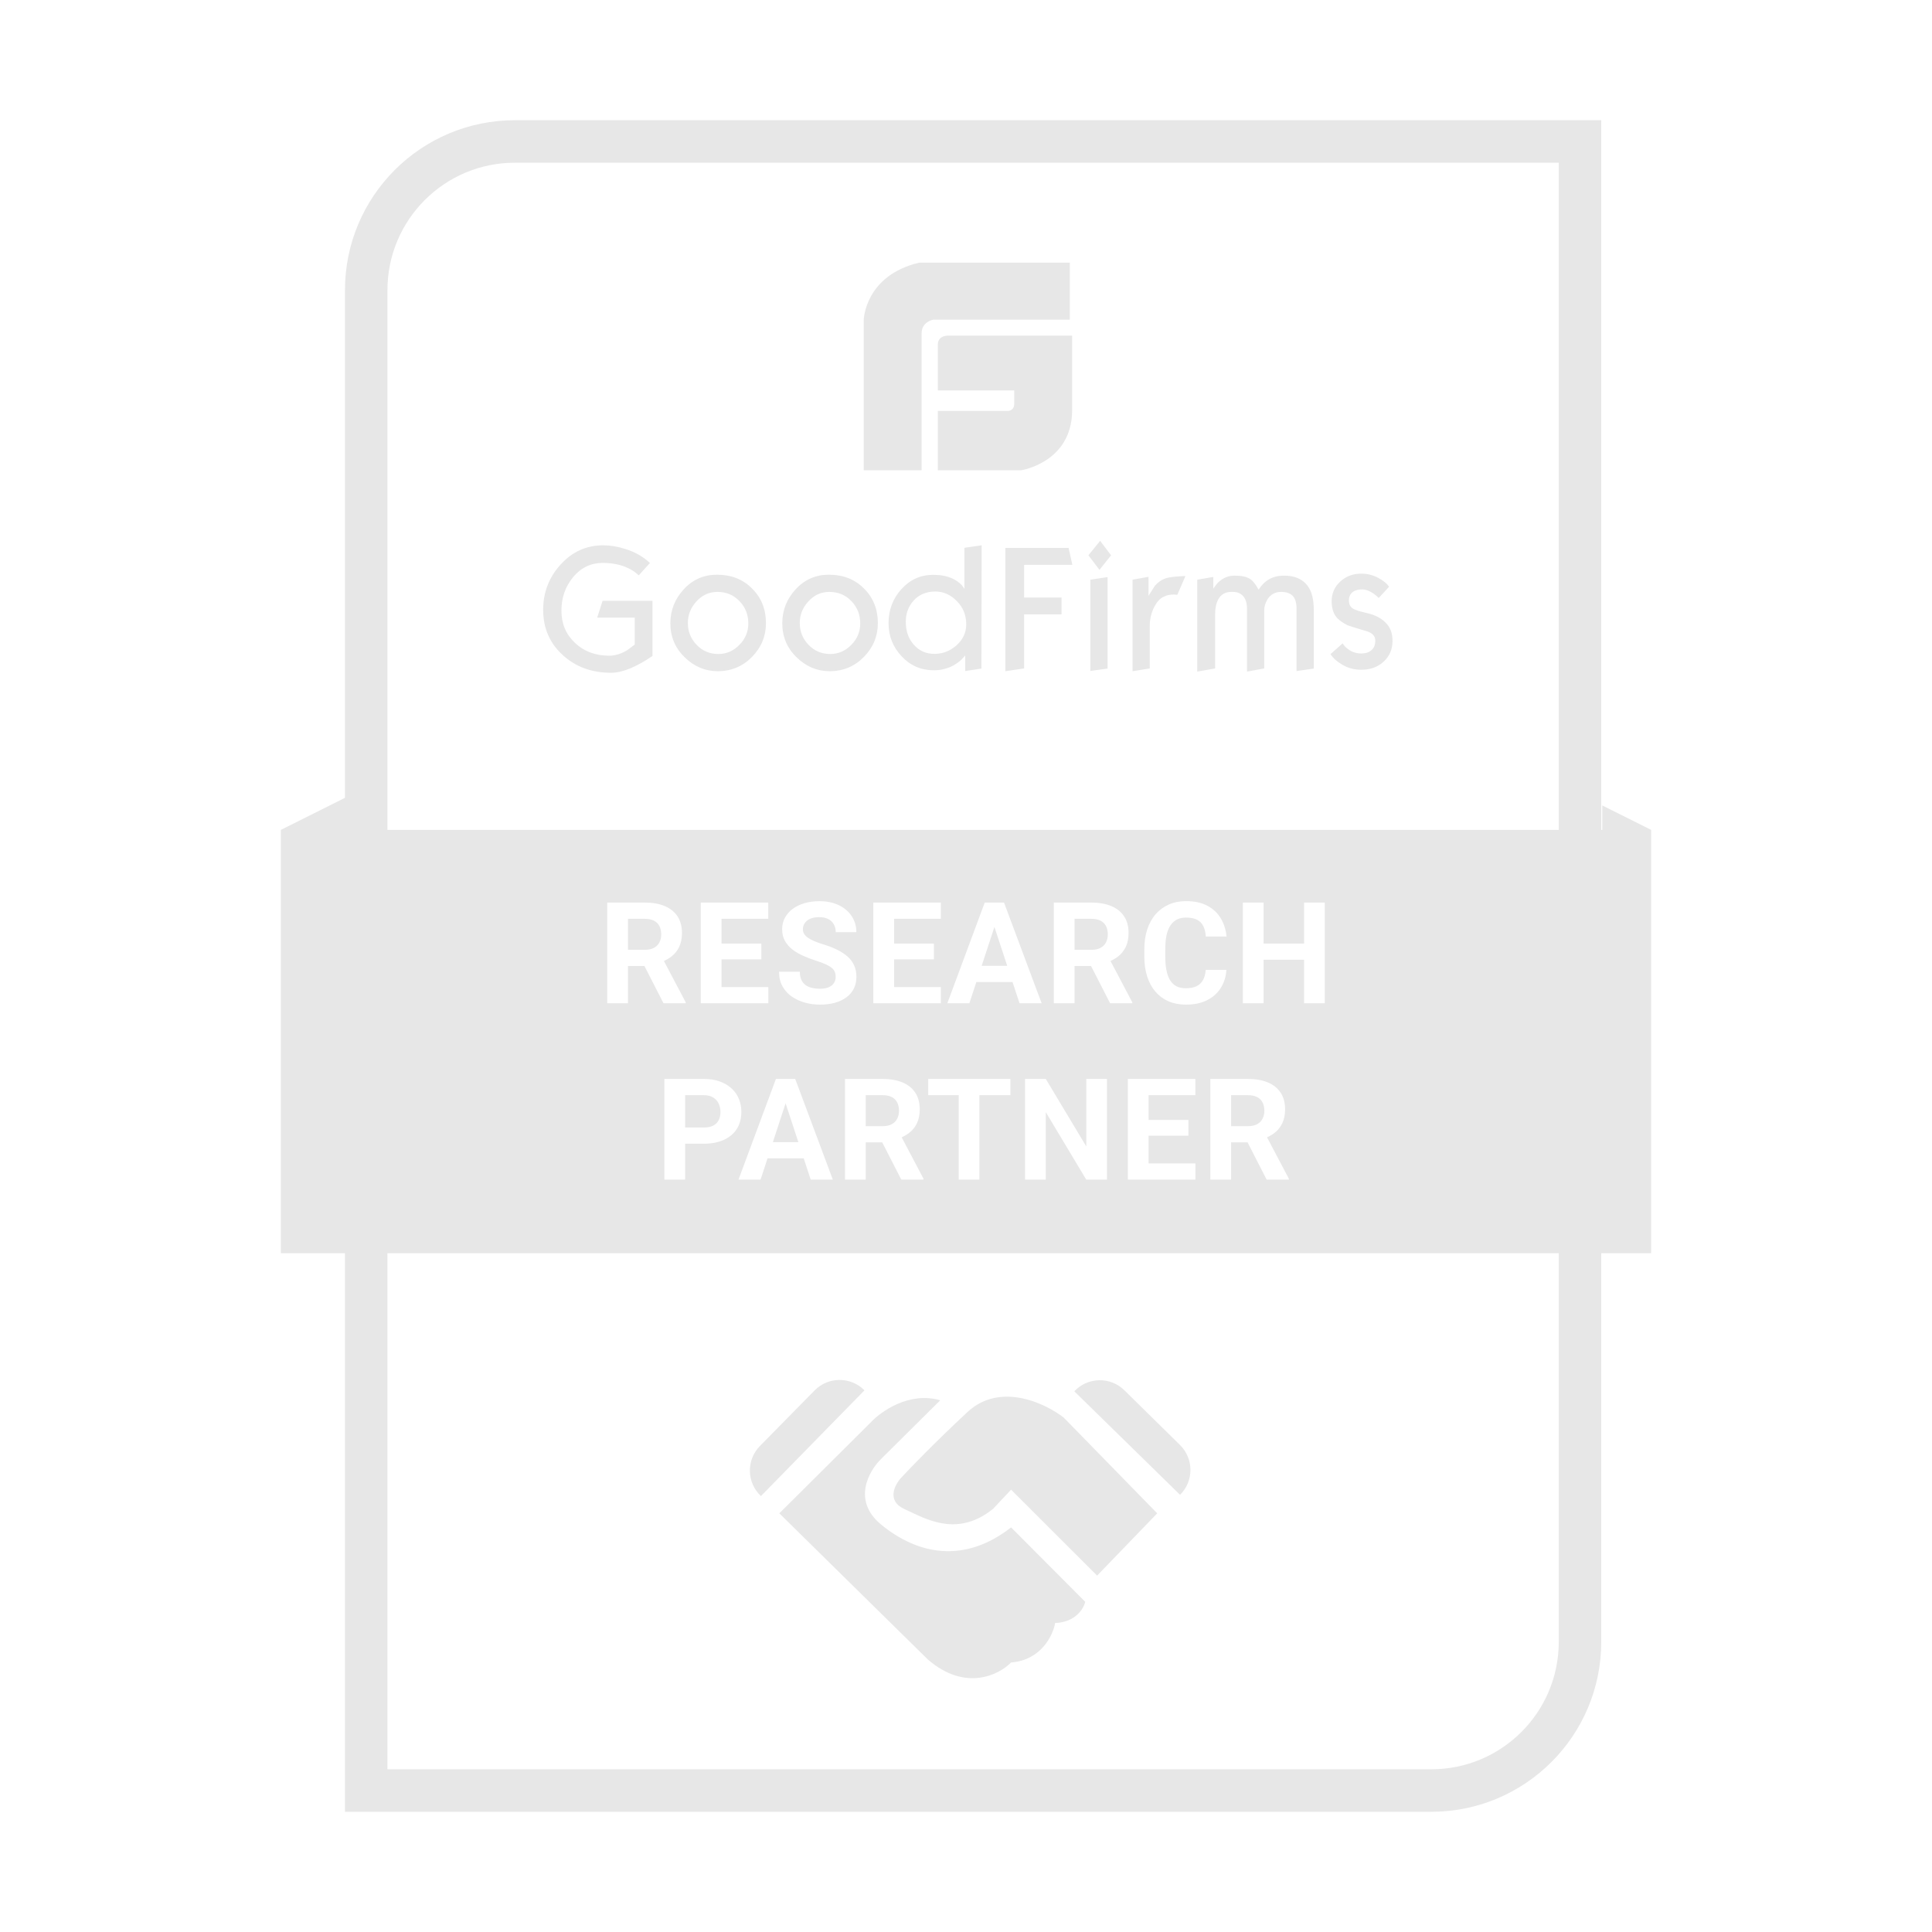 <?xml version="1.0" encoding="UTF-8"?>
<svg xmlns="http://www.w3.org/2000/svg" width="128" height="128" viewBox="0 0 128 128" fill="none">
  <path fill-rule="evenodd" clip-rule="evenodd" d="M103.272 10.78H34.113C29.45 10.78 25.669 14.56 25.669 19.224V54.982H103.272V10.78ZM18.608 54.982L22.855 52.858V19.224C22.855 13.006 27.895 7.965 34.113 7.965H106.087V54.982H106.154V53.363L109.392 54.982V83.031H106.087V108.776C106.087 114.994 101.046 120.035 94.828 120.035H22.855V83.031H18.608V54.982ZM103.272 108.776V83.031H25.669V117.22H94.828C99.492 117.22 103.272 113.44 103.272 108.776ZM53.972 92.118L50.347 95.801C49.434 96.73 49.464 98.229 50.414 99.119L57.274 92.113C56.364 91.194 54.879 91.196 53.972 92.118ZM57.663 94.264L51.633 100.262L61.474 109.947C63.951 112.09 66.181 110.97 66.987 110.143C68.992 109.986 69.767 108.334 69.905 107.528C71.264 107.476 71.8 106.57 71.898 106.123L66.987 101.194C63.879 103.619 60.802 102.997 58.378 101.008C56.438 99.417 57.569 97.444 58.378 96.657L62.294 92.772C60.23 92.175 58.346 93.518 57.663 94.264ZM72.687 104.389L76.668 100.262L70.475 93.92C69.246 92.961 66.25 91.546 64.097 93.551C61.944 95.556 60.251 97.311 59.674 97.938C59.268 98.393 58.745 99.435 59.895 99.966C60.011 100.019 60.132 100.077 60.257 100.137L60.257 100.137L60.258 100.137C61.67 100.813 63.592 101.731 65.793 99.966L66.987 98.694L72.687 104.389ZM74.494 92.109L78.177 95.734C79.099 96.641 79.101 98.126 78.182 99.036L71.176 92.177C72.067 91.226 73.565 91.196 74.494 92.109ZM60.906 17.4H70.877L70.878 21.18H61.826C61.826 21.18 61.059 21.315 61.059 22.086V31.156H57.224V21.194C57.224 21.194 57.3 18.246 60.906 17.4ZM62.133 22.842C62.133 22.162 62.9 22.238 62.9 22.238H71.031V27.226C71 30.642 67.656 31.156 67.656 31.156H62.133V27.226H66.736C67.211 27.226 67.196 26.773 67.196 26.773V25.865H62.133V22.842ZM72.844 37.754L73.611 36.789L72.886 35.832L72.111 36.789L72.844 37.754ZM63.947 44.46L65.021 44.294L65.037 36.127L63.896 36.293V39.006C63.891 38.999 63.885 38.992 63.88 38.984C63.874 38.977 63.868 38.969 63.863 38.962C63.844 38.937 63.825 38.911 63.806 38.885L63.806 38.884L63.806 38.884L63.806 38.884C63.776 38.843 63.746 38.802 63.717 38.763C63.538 38.58 63.325 38.432 63.078 38.319C62.728 38.162 62.311 38.084 61.833 38.084C60.998 38.084 60.3 38.397 59.728 39.024C59.157 39.65 58.868 40.407 58.868 41.285C58.868 42.137 59.157 42.867 59.737 43.485C60.316 44.103 61.032 44.408 61.868 44.408C62.27 44.41 62.669 44.324 63.035 44.155C63.284 44.033 63.514 43.875 63.717 43.685L63.947 43.425V44.46ZM63.393 39.824C63.81 40.241 64.015 40.755 64.015 41.363C64.015 41.911 63.794 42.381 63.359 42.764C62.933 43.138 62.455 43.32 61.91 43.32C61.356 43.32 60.904 43.12 60.547 42.72C60.188 42.32 60.01 41.807 60.01 41.19C60.01 40.642 60.188 40.172 60.53 39.789C60.896 39.389 61.373 39.189 61.97 39.189C62.506 39.189 62.976 39.398 63.393 39.824ZM42.786 43.747C42.889 43.686 43.033 43.59 43.229 43.46V39.807H39.923L39.565 40.92H42.053V42.703C42.05 42.706 42.022 42.727 41.97 42.766L41.968 42.767L41.967 42.768L41.967 42.768C41.885 42.829 41.743 42.934 41.542 43.086C41.142 43.32 40.749 43.442 40.366 43.442C39.446 43.442 38.687 43.156 38.091 42.59C37.494 42.025 37.196 41.321 37.196 40.459C37.196 39.589 37.46 38.85 37.98 38.224C38.5 37.606 39.156 37.294 39.931 37.294C40.366 37.294 40.758 37.346 41.116 37.45C41.593 37.589 42.002 37.815 42.317 38.12L43.059 37.302C42.633 36.894 42.096 36.58 41.431 36.372C40.92 36.206 40.426 36.128 39.966 36.128C38.858 36.128 37.92 36.546 37.145 37.398C36.369 38.25 35.986 39.251 35.986 40.407C35.986 41.607 36.411 42.599 37.272 43.39C38.133 44.182 39.199 44.573 40.485 44.573C40.86 44.573 41.278 44.478 41.747 44.286C42.071 44.147 42.42 43.973 42.786 43.747ZM49.825 43.52C50.439 42.894 50.746 42.146 50.746 41.285C50.746 40.363 50.439 39.598 49.834 38.998C49.229 38.381 48.453 38.076 47.499 38.076C46.638 38.076 45.905 38.389 45.309 39.033C44.713 39.676 44.414 40.425 44.414 41.294C44.414 42.173 44.721 42.921 45.351 43.538C45.982 44.156 46.715 44.469 47.55 44.469C48.453 44.469 49.212 44.147 49.825 43.52ZM48.99 39.824C49.382 40.224 49.578 40.72 49.578 41.303C49.578 41.85 49.382 42.329 48.982 42.729C48.59 43.129 48.13 43.329 47.592 43.329C47.013 43.329 46.536 43.121 46.152 42.721C45.769 42.321 45.573 41.842 45.573 41.277C45.573 40.737 45.76 40.259 46.144 39.842C46.528 39.424 46.988 39.215 47.533 39.215C48.113 39.215 48.599 39.415 48.99 39.824ZM58.16 41.285C58.16 42.146 57.853 42.894 57.24 43.52C56.626 44.147 55.868 44.469 54.964 44.469C54.129 44.469 53.396 44.156 52.766 43.538C52.135 42.921 51.828 42.173 51.828 41.294C51.828 40.425 52.127 39.676 52.723 39.033C53.319 38.389 54.052 38.076 54.913 38.076C55.868 38.076 56.643 38.381 57.248 38.998C57.853 39.598 58.16 40.363 58.16 41.285ZM56.992 41.303C56.992 40.72 56.796 40.224 56.404 39.824C56.013 39.415 55.527 39.215 54.947 39.215C54.402 39.215 53.942 39.424 53.558 39.842C53.175 40.259 52.987 40.737 52.987 41.277C52.987 41.842 53.183 42.321 53.567 42.721C53.95 43.121 54.428 43.329 55.007 43.329C55.544 43.329 56.004 43.129 56.396 42.729C56.796 42.329 56.992 41.85 56.992 41.303ZM71.046 37.424H67.85V39.589H70.329V40.703H67.85V44.286L66.606 44.469V36.302H70.798L71.046 37.424ZM73.381 44.294L72.239 44.451V38.407L73.381 38.233V44.294ZM78 39.406L78.537 38.172C78.514 38.156 78.352 38.168 78.068 38.189L77.948 38.198C77.574 38.232 77.326 38.276 77.19 38.328C76.934 38.424 76.704 38.589 76.508 38.815C76.425 38.954 76.338 39.089 76.252 39.222L76.252 39.223L76.251 39.224C76.197 39.309 76.143 39.392 76.091 39.476V38.215L75.034 38.407V44.469L76.176 44.286V41.451C76.174 41.018 76.276 40.592 76.474 40.207C76.653 39.868 76.858 39.642 77.097 39.537C77.224 39.476 77.343 39.432 77.454 39.415C77.565 39.398 77.676 39.389 77.787 39.389C77.858 39.39 77.929 39.396 78 39.406ZM87.041 44.294L85.899 44.46V40.311C85.899 39.928 85.814 39.65 85.644 39.476C85.473 39.302 85.217 39.215 84.885 39.215C84.485 39.215 84.177 39.381 83.973 39.711C83.837 39.937 83.76 40.181 83.76 40.424V44.286L82.618 44.495V40.337C82.618 39.972 82.533 39.693 82.371 39.503C82.201 39.311 81.979 39.215 81.689 39.215H81.578C81.178 39.215 80.888 39.381 80.709 39.72C80.573 39.972 80.505 40.294 80.505 40.685V44.286L79.32 44.495V38.407L80.385 38.224V38.998C80.505 38.815 80.624 38.667 80.735 38.563C81.042 38.276 81.4 38.137 81.8 38.137C82.251 38.137 82.584 38.206 82.814 38.354C83.01 38.476 83.197 38.719 83.385 39.067C83.777 38.45 84.331 38.137 85.064 38.137C85.763 38.137 86.283 38.354 86.623 38.798C86.905 39.163 87.041 39.702 87.041 40.407V44.294ZM91.67 43.834C92.062 43.477 92.258 43.016 92.258 42.459C92.258 41.964 92.122 41.572 91.806 41.26C91.525 40.964 91.133 40.755 90.622 40.633C90.11 40.52 89.787 40.416 89.633 40.32C89.454 40.207 89.369 40.024 89.369 39.781C89.369 39.528 89.462 39.337 89.642 39.206C89.795 39.102 89.991 39.05 90.23 39.05C90.477 39.05 90.741 39.146 91.014 39.337C91.132 39.42 91.243 39.513 91.346 39.615L92.028 38.876C91.883 38.65 91.636 38.459 91.295 38.276C90.954 38.093 90.579 38.006 90.178 38.006C89.65 38.006 89.19 38.172 88.806 38.52C88.423 38.868 88.227 39.302 88.227 39.824C88.227 40.25 88.32 40.581 88.499 40.833C88.661 41.051 88.917 41.242 89.275 41.424C89.335 41.451 89.752 41.581 90.528 41.816C90.92 41.929 91.116 42.138 91.116 42.442C91.116 42.712 91.039 42.921 90.869 43.069C90.707 43.217 90.477 43.295 90.187 43.295C89.769 43.295 89.412 43.138 89.113 42.833C89.062 42.781 89.011 42.712 88.951 42.625L88.15 43.338C88.329 43.616 88.602 43.851 88.968 44.06C89.335 44.269 89.735 44.373 90.187 44.373C90.783 44.373 91.278 44.199 91.67 43.834ZM79.882 64.255H81.252C81.224 64.704 81.101 65.103 80.881 65.451C80.664 65.799 80.36 66.071 79.969 66.266C79.581 66.462 79.114 66.559 78.567 66.559C78.14 66.559 77.756 66.486 77.417 66.34C77.078 66.19 76.788 65.976 76.547 65.698C76.309 65.42 76.127 65.084 76.002 64.69C75.877 64.296 75.814 63.855 75.814 63.367V62.904C75.814 62.415 75.878 61.974 76.006 61.58C76.138 61.183 76.324 60.845 76.565 60.567C76.81 60.289 77.101 60.076 77.44 59.926C77.779 59.776 78.158 59.702 78.576 59.702C79.132 59.702 79.601 59.802 79.983 60.004C80.368 60.206 80.665 60.483 80.876 60.838C81.09 61.192 81.218 61.595 81.261 62.047H79.887C79.871 61.778 79.818 61.551 79.726 61.364C79.635 61.175 79.496 61.033 79.309 60.938C79.126 60.841 78.882 60.792 78.576 60.792C78.347 60.792 78.147 60.835 77.976 60.92C77.805 61.006 77.662 61.136 77.546 61.31C77.43 61.484 77.343 61.703 77.284 61.969C77.23 62.232 77.202 62.54 77.202 62.895V63.367C77.202 63.712 77.228 64.015 77.28 64.278C77.332 64.538 77.411 64.758 77.518 64.938C77.628 65.115 77.769 65.249 77.94 65.341C78.114 65.43 78.323 65.474 78.567 65.474C78.854 65.474 79.091 65.428 79.277 65.336C79.464 65.245 79.606 65.109 79.703 64.929C79.804 64.748 79.864 64.524 79.882 64.255ZM55.365 64.722C55.365 64.603 55.347 64.496 55.31 64.402C55.276 64.304 55.212 64.216 55.118 64.136C55.023 64.054 54.89 63.973 54.719 63.893C54.548 63.814 54.327 63.731 54.055 63.646C53.752 63.548 53.465 63.438 53.194 63.316C52.925 63.194 52.687 63.052 52.479 62.89C52.274 62.725 52.112 62.534 51.993 62.317C51.877 62.101 51.819 61.849 51.819 61.562C51.819 61.284 51.88 61.032 52.002 60.806C52.125 60.577 52.296 60.381 52.516 60.219C52.735 60.054 52.995 59.928 53.294 59.839C53.597 59.751 53.928 59.706 54.288 59.706C54.78 59.706 55.209 59.795 55.576 59.972C55.942 60.149 56.226 60.392 56.428 60.7C56.632 61.009 56.735 61.361 56.735 61.758H55.37C55.37 61.563 55.328 61.392 55.246 61.245C55.166 61.096 55.044 60.978 54.879 60.893C54.718 60.807 54.513 60.764 54.266 60.764C54.027 60.764 53.829 60.801 53.67 60.874C53.511 60.945 53.392 61.041 53.313 61.163C53.233 61.282 53.194 61.416 53.194 61.566C53.194 61.679 53.221 61.781 53.276 61.873C53.334 61.965 53.419 62.05 53.532 62.13C53.645 62.209 53.785 62.284 53.949 62.354C54.114 62.424 54.305 62.493 54.522 62.56C54.886 62.67 55.205 62.794 55.48 62.931C55.757 63.069 55.989 63.223 56.176 63.394C56.362 63.565 56.503 63.759 56.597 63.976C56.692 64.193 56.739 64.438 56.739 64.713C56.739 65.003 56.683 65.263 56.57 65.492C56.457 65.721 56.293 65.915 56.08 66.074C55.866 66.233 55.611 66.353 55.315 66.436C55.018 66.518 54.687 66.559 54.321 66.559C53.991 66.559 53.665 66.517 53.345 66.431C53.024 66.343 52.732 66.21 52.47 66.033C52.21 65.856 52.002 65.629 51.847 65.355C51.691 65.08 51.613 64.754 51.613 64.379H52.992C52.992 64.587 53.024 64.762 53.088 64.906C53.152 65.049 53.242 65.165 53.358 65.254C53.478 65.342 53.618 65.406 53.78 65.446C53.945 65.486 54.125 65.506 54.321 65.506C54.559 65.506 54.754 65.472 54.907 65.405C55.063 65.338 55.177 65.245 55.25 65.126C55.327 65.007 55.365 64.872 55.365 64.722ZM42.717 59.798H40.23V66.468H41.604V63.999H42.695L43.959 66.468H45.429V66.404L43.985 63.667C44.172 63.583 44.34 63.483 44.49 63.367C44.71 63.195 44.879 62.983 44.998 62.73C45.121 62.473 45.182 62.166 45.182 61.809C45.182 61.372 45.082 61.004 44.884 60.705C44.685 60.406 44.401 60.18 44.032 60.027C43.665 59.874 43.227 59.798 42.717 59.798ZM41.604 62.927H42.726C42.968 62.927 43.167 62.884 43.326 62.798C43.485 62.713 43.604 62.594 43.684 62.441C43.766 62.288 43.807 62.111 43.807 61.91C43.807 61.696 43.768 61.511 43.688 61.355C43.609 61.2 43.488 61.081 43.326 60.998C43.164 60.916 42.961 60.874 42.717 60.874H41.604V62.927ZM50.903 66.468V65.396H47.802V63.559H50.441V62.514H47.802V60.874H50.899V59.798H46.428V66.468H50.903ZM62.337 66.468V65.396H59.236V63.559H61.874V62.514H59.236V60.874H62.333V59.798H57.861V66.468H62.337ZM69.011 66.468L66.519 59.798H65.241L62.763 66.468H64.224L64.686 65.061H67.083L67.546 66.468H69.011ZM66.729 63.985H65.039L65.883 61.413L66.729 63.985ZM72.305 59.798H69.818V66.468H71.192V63.999H72.284L73.547 66.468H75.017V66.404L73.573 63.667C73.76 63.583 73.928 63.483 74.078 63.367C74.298 63.195 74.467 62.983 74.587 62.73C74.709 62.473 74.77 62.166 74.77 61.809C74.77 61.372 74.671 61.004 74.472 60.705C74.273 60.406 73.989 60.18 73.62 60.027C73.253 59.874 72.815 59.798 72.305 59.798ZM71.192 62.927H72.314C72.556 62.927 72.756 62.884 72.914 62.798C73.073 62.713 73.192 62.594 73.272 62.441C73.354 62.288 73.395 62.111 73.395 61.91C73.395 61.696 73.356 61.511 73.276 61.355C73.197 61.2 73.076 61.081 72.914 60.998C72.752 60.916 72.549 60.874 72.305 60.874H71.192V62.927ZM86.401 63.586H83.716V66.468H82.342V59.798H83.716V62.514H86.401V59.798H87.77V66.468H86.401V63.586ZM46.615 75.774H45.392V78.152H44.017V71.482H46.615C47.137 71.482 47.585 71.576 47.957 71.766C48.333 71.952 48.62 72.21 48.819 72.54C49.017 72.87 49.116 73.247 49.116 73.671C49.116 74.102 49.017 74.475 48.819 74.789C48.62 75.104 48.333 75.347 47.957 75.518C47.585 75.689 47.137 75.774 46.615 75.774ZM45.392 72.558V74.702H46.615C46.878 74.702 47.091 74.659 47.256 74.574C47.421 74.485 47.542 74.363 47.618 74.207C47.695 74.052 47.733 73.876 47.733 73.681C47.733 73.482 47.695 73.297 47.618 73.126C47.542 72.955 47.421 72.818 47.256 72.714C47.091 72.61 46.878 72.558 46.615 72.558H45.392ZM52.685 71.482L55.177 78.152H53.711L53.248 76.745H50.851L50.39 78.152H48.928L51.407 71.482H52.685ZM51.204 75.669H52.894L52.048 73.097L51.204 75.669ZM55.983 71.482H58.47C58.98 71.482 59.419 71.558 59.785 71.711C60.155 71.863 60.439 72.089 60.637 72.389C60.836 72.688 60.935 73.056 60.935 73.493C60.935 73.85 60.874 74.157 60.752 74.413C60.633 74.667 60.463 74.879 60.243 75.05C60.093 75.166 59.925 75.266 59.739 75.351L61.182 78.088V78.152H59.712L58.449 75.683H57.357V78.152H55.983V71.482ZM58.48 74.611H57.357V72.558H58.47C58.715 72.558 58.918 72.599 59.08 72.682C59.242 72.764 59.362 72.883 59.441 73.039C59.521 73.195 59.561 73.38 59.561 73.594C59.561 73.795 59.519 73.972 59.437 74.125C59.358 74.278 59.238 74.397 59.08 74.482C58.921 74.568 58.721 74.611 58.48 74.611ZM64.888 78.152V72.558H66.941V71.482H61.498V72.558H63.519V78.152H64.888ZM73.34 71.482V78.152H71.966L69.286 73.681V78.152H67.912V71.482H69.286L71.97 75.957V71.482H73.34ZM79.199 78.152V77.08H76.098V75.243H78.736V74.198H76.098V72.558H79.195V71.482H74.723V78.152H79.199ZM80.188 71.482H82.676C83.186 71.482 83.624 71.558 83.991 71.711C84.36 71.863 84.644 72.089 84.843 72.389C85.041 72.688 85.141 73.056 85.141 73.493C85.141 73.85 85.079 74.157 84.957 74.413C84.838 74.667 84.669 74.879 84.449 75.05C84.299 75.166 84.131 75.266 83.944 75.351L85.388 78.088V78.152H83.917L82.654 75.683H81.563V78.152H80.188V71.482ZM82.685 74.611H81.563V72.558H82.676C82.92 72.558 83.123 72.599 83.285 72.682C83.447 72.764 83.568 72.883 83.647 73.039C83.727 73.195 83.766 73.38 83.766 73.594C83.766 73.795 83.725 73.972 83.642 74.125C83.563 74.278 83.444 74.397 83.285 74.482C83.126 74.568 82.926 74.611 82.685 74.611Z" fill="#E7E7E7"></path>
</svg>
